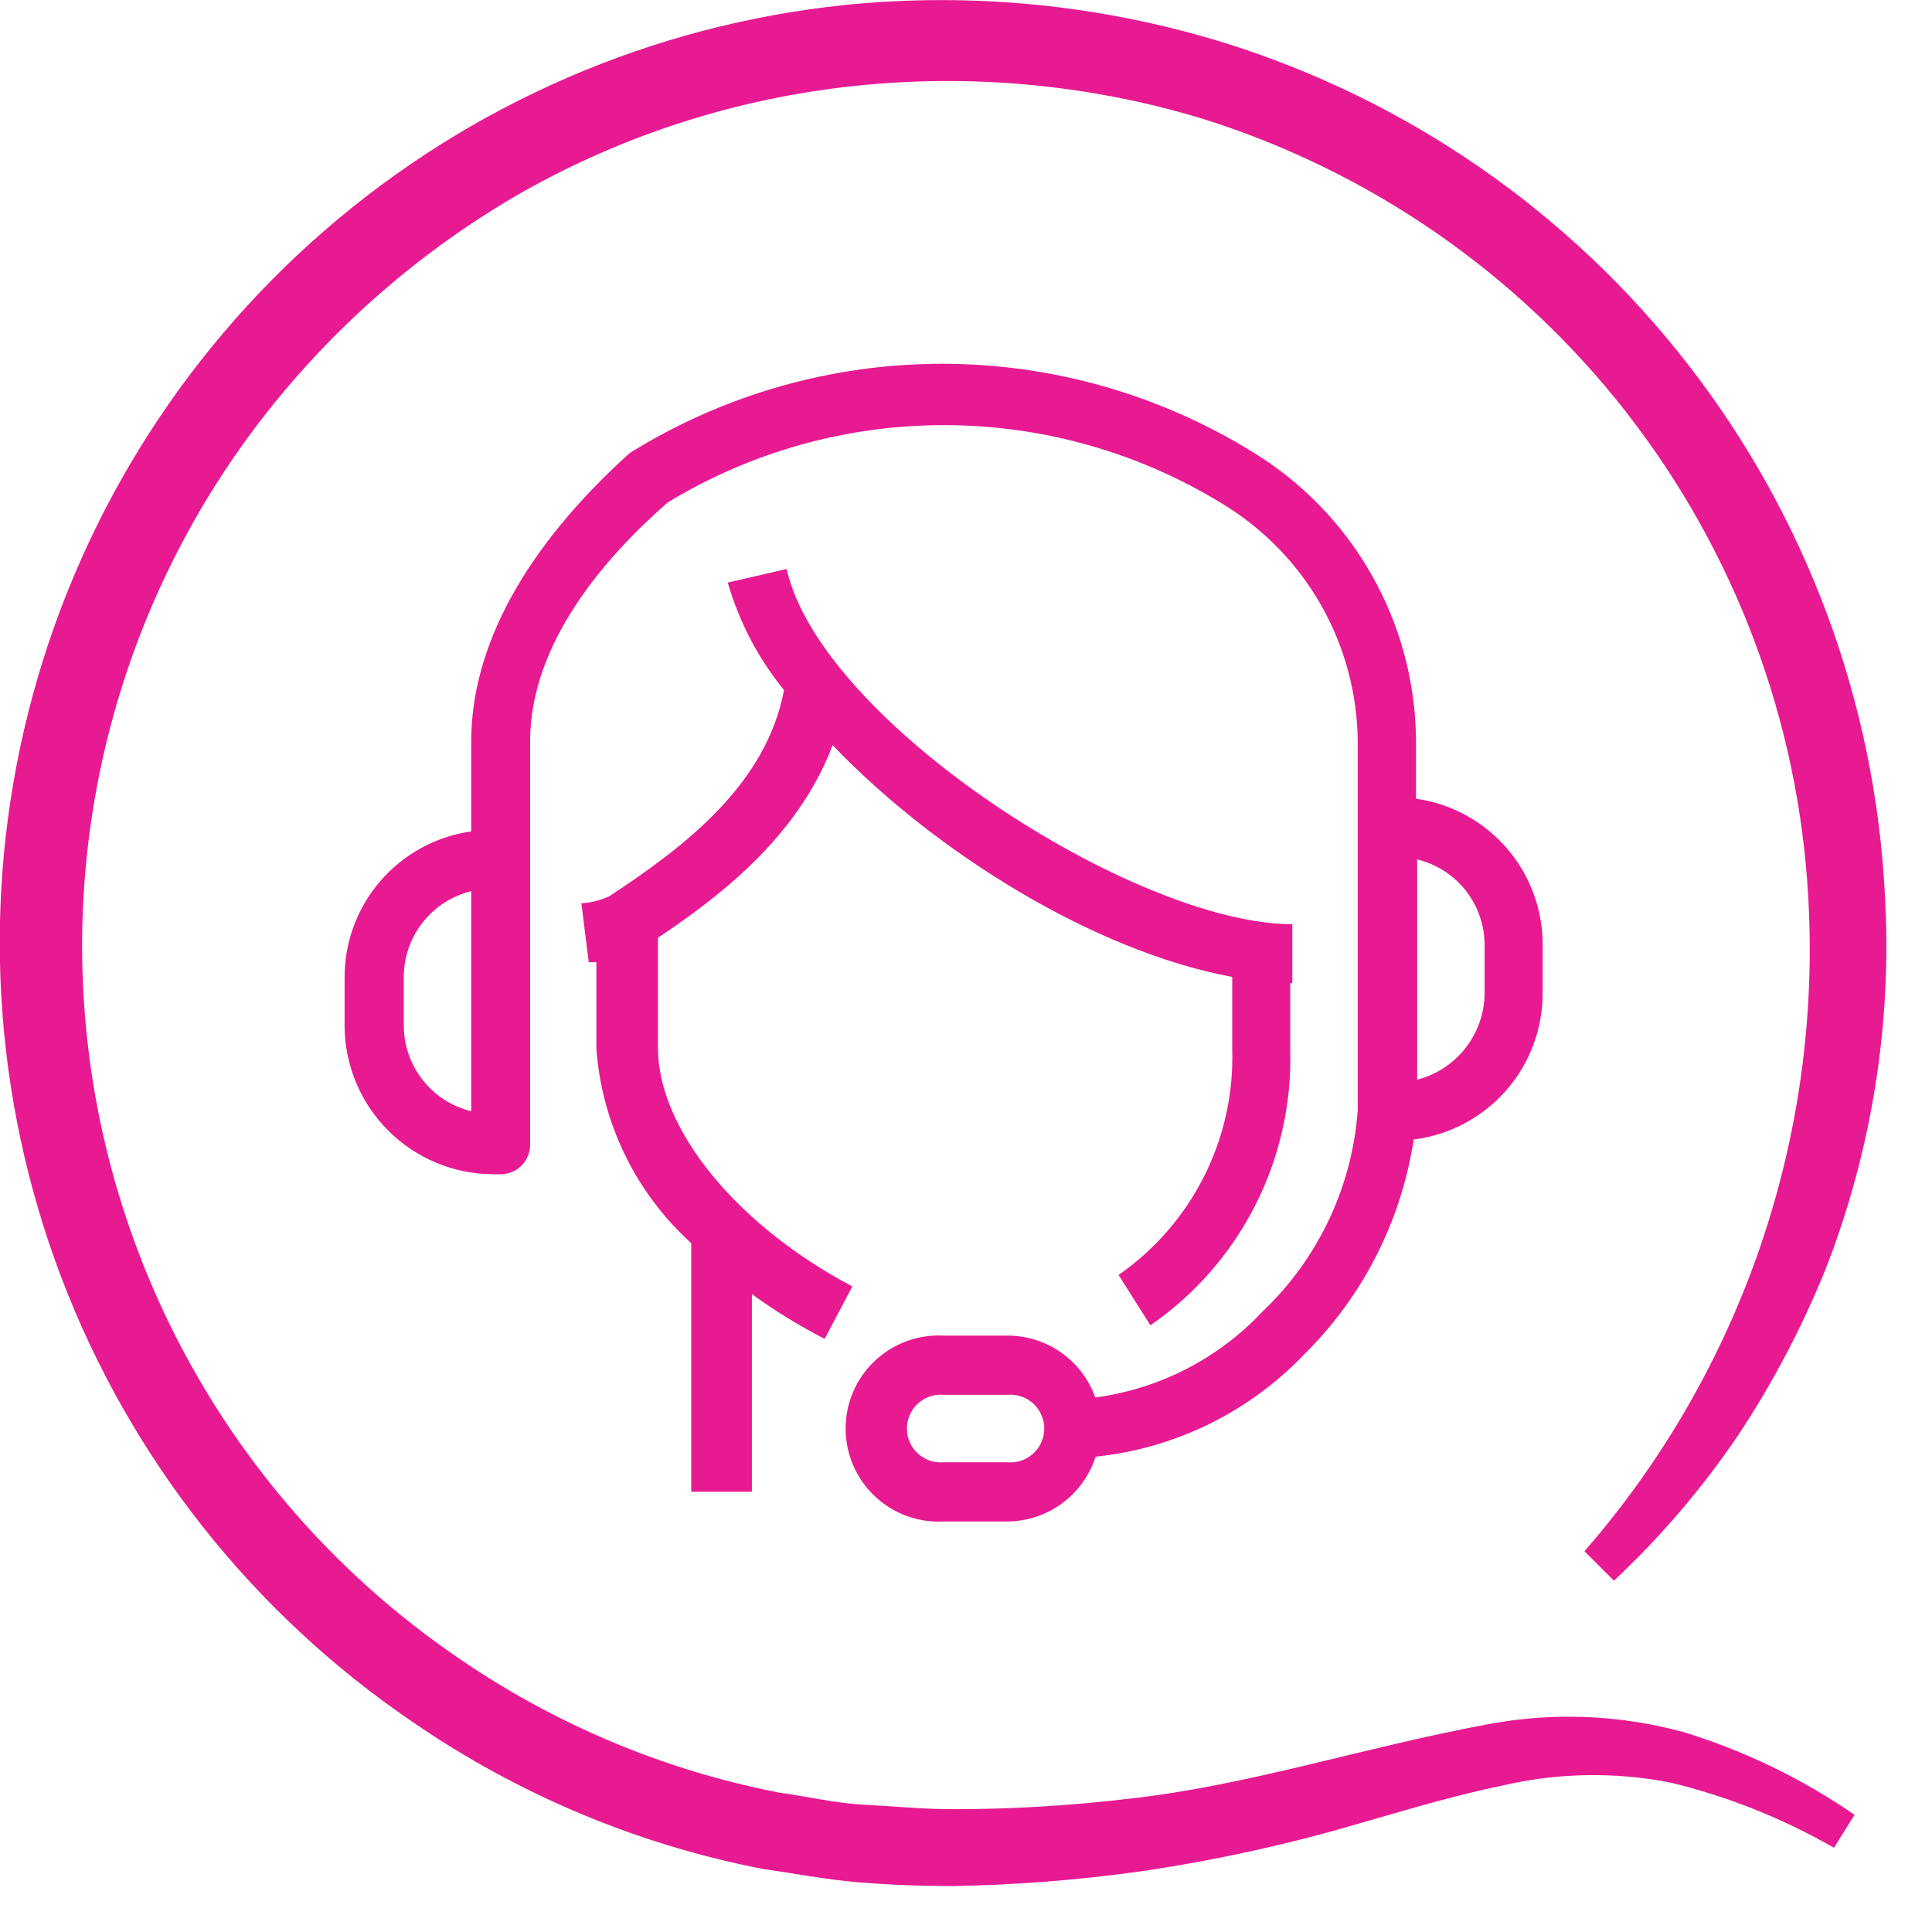 <svg width="41" height="41" viewBox="0 0 41 41" fill="none" xmlns="http://www.w3.org/2000/svg">
<path d="M15.956 31.657V27.463C16.446 27.819 16.962 28.136 17.5 28.413L18.088 27.3C15.631 26 13.975 23.969 13.963 22.257V19.9C15.213 19.063 16.931 17.782 17.669 15.813C19.838 18.082 23.213 20.188 26.15 20.732V22.275C26.177 23.21 25.971 24.137 25.549 24.971C25.128 25.806 24.505 26.523 23.738 27.057L24.413 28.125C25.353 27.477 26.117 26.604 26.635 25.586C27.154 24.567 27.41 23.436 27.381 22.294V20.863H27.425V19.613C24.094 19.613 17.425 15.332 16.694 12.075L15.444 12.363C15.684 13.196 16.09 13.972 16.638 14.644C16.263 16.644 14.538 17.963 12.931 19.019C12.745 19.106 12.543 19.157 12.338 19.169L12.494 20.419H12.656V22.257C12.772 23.839 13.493 25.316 14.669 26.382V31.657H15.956Z" fill="#E71A92"/>
<path d="M20.031 32.288H21.375C21.793 32.286 22.2 32.153 22.536 31.905C22.873 31.659 23.123 31.311 23.25 30.913C24.933 30.738 26.499 29.972 27.669 28.75C28.919 27.519 29.737 25.916 30 24.182C30.76 24.087 31.459 23.716 31.963 23.14C32.468 22.564 32.743 21.823 32.738 21.057V20.075C32.745 19.317 32.477 18.582 31.982 18.007C31.488 17.432 30.801 17.056 30.05 16.95V15.7C30.039 14.47 29.714 13.263 29.105 12.193C28.497 11.124 27.627 10.227 26.575 9.588C24.596 8.367 22.316 7.72 19.991 7.72C17.665 7.72 15.385 8.367 13.406 9.588L13.344 9.632C11.156 11.613 10 13.707 10 15.732V17.644C9.249 17.75 8.563 18.126 8.068 18.701C7.574 19.276 7.305 20.011 7.313 20.769V21.763C7.314 22.599 7.647 23.401 8.239 23.993C8.83 24.584 9.632 24.918 10.469 24.919H10.625C10.791 24.919 10.95 24.853 11.067 24.736C11.184 24.619 11.25 24.46 11.25 24.294V15.732C11.25 13.657 12.825 11.838 14.169 10.663C15.947 9.583 17.988 9.015 20.068 9.022C22.148 9.028 24.186 9.609 25.956 10.7C26.821 11.227 27.537 11.965 28.037 12.845C28.537 13.726 28.804 14.719 28.813 15.732V23.563C28.694 25.191 27.972 26.715 26.788 27.838C25.851 28.834 24.599 29.476 23.244 29.657C23.106 29.27 22.852 28.936 22.516 28.701C22.18 28.466 21.779 28.341 21.369 28.344H20.031C19.763 28.329 19.494 28.369 19.242 28.461C18.99 28.553 18.759 28.696 18.564 28.881C18.368 29.065 18.213 29.288 18.106 29.535C18 29.781 17.945 30.047 17.945 30.316C17.945 30.585 18 30.851 18.106 31.097C18.213 31.344 18.368 31.567 18.564 31.751C18.759 31.936 18.99 32.079 19.242 32.171C19.494 32.263 19.763 32.303 20.031 32.288ZM30.075 18.238C30.486 18.338 30.851 18.574 31.111 18.907C31.37 19.241 31.51 19.653 31.506 20.075V21.069C31.505 21.491 31.363 21.901 31.105 22.235C30.846 22.568 30.484 22.807 30.075 22.913V18.238ZM10 23.582C9.589 23.482 9.224 23.246 8.965 22.912C8.705 22.578 8.565 22.167 8.569 21.744V20.75C8.565 20.328 8.705 19.916 8.965 19.582C9.224 19.249 9.589 19.013 10 18.913V23.582ZM21.375 29.6C21.475 29.591 21.575 29.603 21.67 29.634C21.765 29.666 21.852 29.717 21.926 29.785C22 29.852 22.059 29.934 22.099 30.026C22.14 30.117 22.161 30.216 22.161 30.316C22.161 30.416 22.14 30.515 22.099 30.607C22.059 30.698 22 30.78 21.926 30.847C21.852 30.915 21.765 30.966 21.67 30.998C21.575 31.029 21.475 31.041 21.375 31.032H20.031C19.932 31.041 19.831 31.029 19.736 30.998C19.642 30.966 19.554 30.915 19.48 30.847C19.406 30.78 19.347 30.698 19.307 30.607C19.267 30.515 19.246 30.416 19.246 30.316C19.246 30.216 19.267 30.117 19.307 30.026C19.347 29.934 19.406 29.852 19.48 29.785C19.554 29.717 19.642 29.666 19.736 29.634C19.831 29.603 19.932 29.591 20.031 29.6H21.375Z" fill="#E71A92"/>
<path d="M31.563 36.594C28.9 37.088 26.506 37.888 23.981 38.169C22.737 38.318 21.485 38.393 20.231 38.394C19.606 38.394 18.981 38.332 18.356 38.3C17.731 38.269 17.106 38.119 16.513 38.038C14.066 37.559 11.745 36.58 9.694 35.163C7.642 33.756 5.899 31.946 4.571 29.843C3.243 27.74 2.357 25.389 1.968 22.932C1.579 20.475 1.695 17.965 2.309 15.555C2.922 13.144 4.021 10.884 5.538 8.913C7.054 6.947 8.944 5.301 11.1 4.069C13.264 2.85 15.655 2.086 18.125 1.825C20.589 1.562 23.082 1.791 25.456 2.5C29.044 3.61 32.206 5.792 34.516 8.754C36.825 11.715 38.172 15.313 38.375 19.063C38.659 24.124 36.955 29.096 33.625 32.919L34.25 33.544C35.236 32.621 36.116 31.592 36.875 30.475C37.619 29.354 38.247 28.161 38.75 26.913C39.731 24.389 40.157 21.684 40 18.982C39.791 14.893 38.333 10.966 35.821 7.733C33.31 4.499 29.866 2.114 25.956 0.9C23.357 0.101 20.624 -0.169 17.919 0.107C13.842 0.532 9.994 2.2 6.896 4.885C3.798 7.57 1.6 11.142 0.6 15.117C-0.401 19.093 -0.155 23.279 1.302 27.111C2.76 30.942 5.36 34.233 8.75 36.538C10.989 38.081 13.524 39.145 16.194 39.663C16.863 39.757 17.531 39.888 18.206 39.944C18.881 40 19.556 40.025 20.225 40.025C21.557 40.002 22.887 39.898 24.206 39.713C25.519 39.521 26.819 39.252 28.1 38.907C29.35 38.563 30.6 38.157 31.85 37.9C33.035 37.619 34.267 37.595 35.463 37.832C36.674 38.126 37.838 38.591 38.919 39.213L39.356 38.513C38.243 37.745 37.018 37.153 35.725 36.757C34.368 36.387 32.944 36.331 31.563 36.594Z" fill="#E71A92"/>
</svg>
